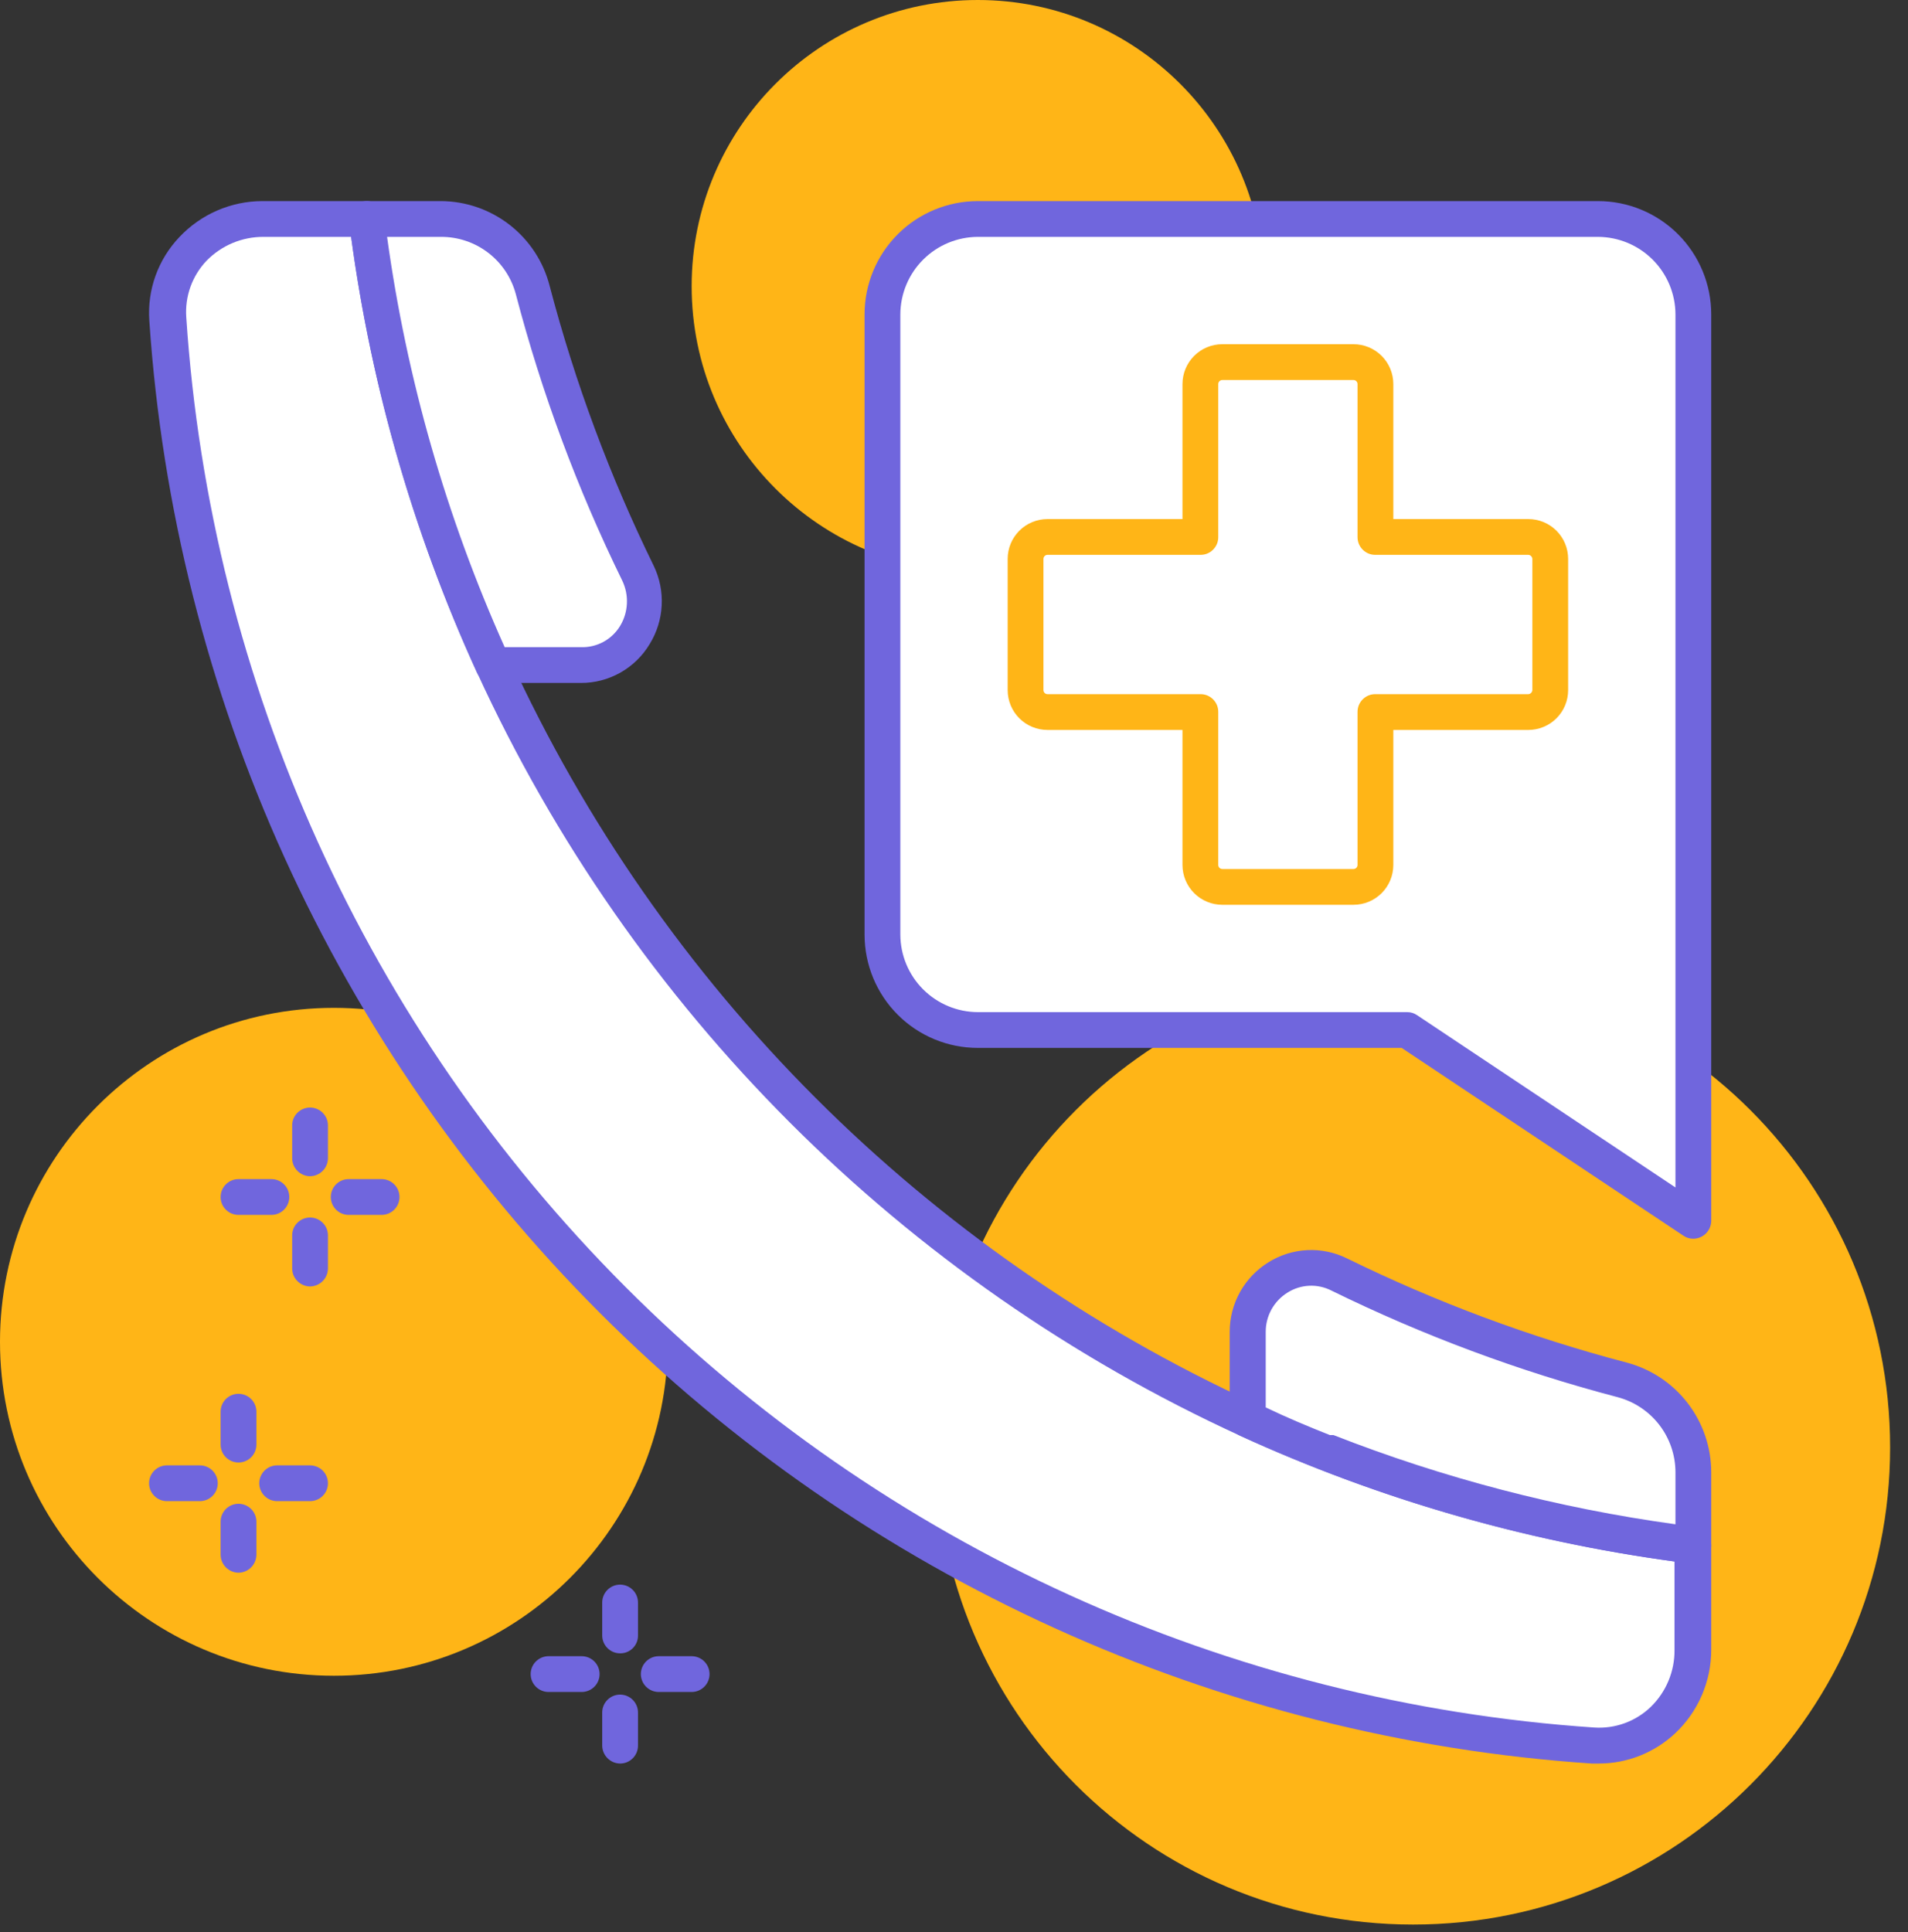 <svg width="80" height="81" viewBox="0 0 80 81" fill="none" xmlns="http://www.w3.org/2000/svg">
<rect x="0" y="0" width="80" height="81" fill="#333333" stroke="none"/>
<g clip-path="url(#clip0_2_69)">
<path d="M28 56.25C28 63.982 21.732 70.25 14 70.25C6.268 70.25 0 63.982 0 56.25C0 48.518 6.268 42.25 14 42.25C21.732 42.25 28 48.518 28 56.25Z" fill="#FFB517"/>
<path d="M53 12C53 18.627 47.627 24 41 24C34.373 24 29 18.627 29 12C29 5.373 34.373 0 41 0C47.627 0 53 5.373 53 12Z" fill="#FFB517"/>
<path d="M79.25 60.68C79.25 71.726 70.296 80.68 59.25 80.68C48.204 80.68 39.25 71.726 39.25 60.68C39.25 49.634 48.204 40.68 59.25 40.68C70.296 40.68 79.25 49.634 79.25 60.68Z" fill="#FFB517"/>
<path d="M52.3 59.51C38.311 53.091 27.089 41.869 20.67 27.88C17.962 21.953 16.178 15.647 15.38 9.18H11C10.457 9.179 9.92 9.289 9.422 9.502C8.923 9.716 8.473 10.028 8.098 10.421C7.724 10.814 7.434 11.279 7.245 11.788C7.056 12.296 6.973 12.838 7 13.38C8.011 28.905 14.635 43.533 25.636 54.534C36.637 65.535 51.265 72.159 66.79 73.17C67.333 73.198 67.876 73.116 68.385 72.928C68.895 72.74 69.361 72.45 69.755 72.075C70.149 71.701 70.463 71.25 70.677 70.751C70.891 70.251 71.001 69.713 71 69.17V64.8C64.533 64.001 58.227 62.217 52.3 59.51Z" fill="white"/>
<path d="M67.05 73.93H66.74C51.045 72.871 36.266 66.157 25.145 55.032C14.023 43.907 7.313 29.125 6.26 13.43C6.217 12.793 6.306 12.153 6.523 11.553C6.74 10.952 7.08 10.403 7.52 9.94C7.967 9.465 8.506 9.085 9.104 8.826C9.703 8.566 10.348 8.431 11 8.43H15.38C15.563 8.429 15.74 8.496 15.877 8.618C16.014 8.74 16.1 8.908 16.12 9.09C16.908 15.482 18.675 21.715 21.36 27.57C27.698 41.396 38.786 52.488 52.61 58.83C58.467 61.504 64.7 63.265 71.09 64.05C71.272 64.074 71.439 64.163 71.561 64.301C71.682 64.439 71.749 64.616 71.75 64.8V69.17C71.749 69.824 71.614 70.471 71.355 71.071C71.095 71.671 70.716 72.211 70.24 72.66C69.376 73.472 68.236 73.926 67.05 73.93ZM11.05 9.93C10.605 9.928 10.164 10.015 9.753 10.187C9.343 10.359 8.971 10.612 8.66 10.93C8.361 11.244 8.132 11.617 7.985 12.025C7.839 12.434 7.779 12.868 7.81 13.3C8.824 28.631 15.366 43.074 26.222 53.946C37.078 64.819 51.51 71.383 66.84 72.42C67.273 72.449 67.708 72.388 68.116 72.24C68.524 72.092 68.897 71.86 69.21 71.56C69.53 71.25 69.783 70.878 69.955 70.468C70.127 70.057 70.214 69.615 70.21 69.17V65.46C63.914 64.607 57.778 62.831 52 60.19C37.845 53.701 26.489 42.345 20 28.19C17.353 22.396 15.574 16.243 14.72 9.93H11.05Z" fill="#7066DD"/>
<path d="M24.35 27.88C24.807 27.88 25.256 27.763 25.654 27.54C26.052 27.317 26.387 26.995 26.626 26.606C26.865 26.217 27 25.773 27.018 25.317C27.036 24.86 26.937 24.407 26.73 24C24.871 20.207 23.397 16.237 22.33 12.15C22.109 11.293 21.61 10.534 20.912 9.992C20.213 9.449 19.355 9.153 18.47 9.15H15.38C16.178 15.617 17.962 21.924 20.67 27.85L24.35 27.88Z" fill="white"/>
<path d="M24.35 28.63H20.67C20.529 28.628 20.392 28.587 20.273 28.511C20.155 28.435 20.06 28.327 20 28.2C17.258 22.2 15.451 15.816 14.64 9.27C14.626 9.165 14.634 9.058 14.665 8.956C14.695 8.854 14.748 8.761 14.818 8.681C14.888 8.601 14.975 8.537 15.072 8.494C15.169 8.451 15.274 8.429 15.38 8.43H18.47C19.522 8.431 20.543 8.783 21.372 9.429C22.202 10.076 22.792 10.98 23.05 12C24.111 16.041 25.572 19.968 27.41 23.72C27.659 24.237 27.774 24.808 27.744 25.382C27.715 25.955 27.541 26.512 27.24 27C26.941 27.499 26.518 27.912 26.011 28.198C25.504 28.484 24.932 28.633 24.35 28.63ZM21.16 27.13H24.35C24.679 27.142 25.006 27.066 25.296 26.91C25.586 26.753 25.829 26.522 26 26.24C26.172 25.956 26.27 25.633 26.285 25.301C26.301 24.97 26.234 24.639 26.09 24.34C24.208 20.498 22.714 16.478 21.63 12.34C21.448 11.649 21.043 11.037 20.476 10.601C19.91 10.165 19.215 9.929 18.5 9.93H16.23C17.047 15.869 18.707 21.66 21.16 27.13Z" fill="#7066DD"/>
<path d="M55.64 60.9C60.578 62.833 65.738 64.139 71 64.79V61.71C70.999 60.824 70.704 59.963 70.161 59.262C69.618 58.562 68.858 58.062 68 57.84C63.901 56.771 59.921 55.29 56.12 53.42C55.713 53.224 55.262 53.134 54.81 53.159C54.359 53.184 53.921 53.324 53.538 53.565C53.155 53.806 52.84 54.14 52.621 54.536C52.403 54.932 52.289 55.378 52.29 55.83V59.51C58.22 62.218 64.53 64.002 71 64.8C65.737 64.146 60.577 62.836 55.64 60.9Z" fill="white"/>
<path d="M71 65.55H70.91C64.37 64.737 57.993 62.929 52 60.19C51.869 60.131 51.758 60.035 51.68 59.914C51.602 59.794 51.561 59.654 51.56 59.51V55.83C51.56 55.247 51.708 54.674 51.992 54.164C52.275 53.655 52.684 53.227 53.18 52.92C53.668 52.613 54.227 52.437 54.803 52.407C55.379 52.377 55.953 52.495 56.47 52.75C60.225 54.593 64.155 56.056 68.2 57.12C69.215 57.387 70.113 57.981 70.755 58.812C71.397 59.642 71.747 60.661 71.75 61.71V64.79C71.75 64.896 71.728 65 71.685 65.097C71.642 65.193 71.579 65.279 71.5 65.35C71.362 65.474 71.185 65.545 71 65.55ZM55.76 60.16H55.91C60.526 61.968 65.339 63.223 70.25 63.9V61.71C70.247 60.992 70.007 60.295 69.568 59.727C69.129 59.16 68.514 58.753 67.82 58.57C63.681 57.483 59.661 55.986 55.82 54.1C55.532 53.954 55.211 53.885 54.888 53.901C54.565 53.917 54.252 54.017 53.98 54.19C53.701 54.363 53.472 54.605 53.312 54.892C53.153 55.179 53.07 55.502 53.07 55.83V59C53.94 59.42 54.85 59.8 55.76 60.16Z" fill="#7066DD"/>
<path d="M41 43.18H59L71 51.18V13.18C71 12.119 70.579 11.102 69.828 10.352C69.078 9.601 68.061 9.18 67 9.18H41C39.939 9.18 38.922 9.601 38.172 10.352C37.421 11.102 37 12.119 37 13.18V39.18C37 40.241 37.421 41.258 38.172 42.008C38.922 42.759 39.939 43.18 41 43.18Z" fill="white"/>
<path d="M40 39.18H59C59.624 39.181 60.232 39.377 60.74 39.74L66.17 43.61C66.244 43.663 66.332 43.694 66.422 43.701C66.513 43.708 66.605 43.69 66.686 43.649C66.767 43.608 66.836 43.545 66.884 43.468C66.932 43.39 66.959 43.301 66.96 43.21V12.21C66.96 11.414 66.644 10.651 66.081 10.089C65.519 9.526 64.756 9.21 63.96 9.21H41C39.939 9.21 38.922 9.631 38.172 10.382C37.421 11.132 37 12.149 37 13.21V36.21C37.008 37 37.328 37.756 37.889 38.312C38.451 38.868 39.209 39.18 40 39.18Z" fill="white"/>
<path d="M71 51.93C70.85 51.931 70.703 51.886 70.58 51.8L58.77 43.93H41C39.74 43.93 38.532 43.43 37.641 42.539C36.75 41.648 36.25 40.44 36.25 39.18V13.18C36.25 11.92 36.75 10.712 37.641 9.821C38.532 8.93 39.74 8.43 41 8.43H67C68.26 8.43 69.468 8.93 70.359 9.821C71.25 10.712 71.75 11.92 71.75 13.18V51.18C71.747 51.378 71.668 51.567 71.528 51.708C71.387 51.848 71.198 51.927 71 51.93ZM41 9.93C40.139 9.933 39.314 10.276 38.705 10.885C38.096 11.494 37.753 12.319 37.75 13.18V39.18C37.753 40.041 38.096 40.866 38.705 41.475C39.314 42.084 40.139 42.427 41 42.43H59C59.15 42.428 59.297 42.474 59.42 42.56L70.25 49.78V13.18C70.247 12.319 69.904 11.494 69.295 10.885C68.686 10.276 67.861 9.933 67 9.93H41Z" fill="#7066DD"/>
<path d="M64.08 22.51H57.67V16.1C57.67 15.856 57.573 15.622 57.401 15.45C57.228 15.277 56.994 15.18 56.75 15.18H51.25C51.006 15.18 50.772 15.277 50.599 15.45C50.427 15.622 50.33 15.856 50.33 16.1V22.51H43.92C43.676 22.51 43.442 22.607 43.27 22.779C43.097 22.952 43 23.186 43 23.43V28.93C43 29.174 43.097 29.408 43.27 29.581C43.442 29.753 43.676 29.85 43.92 29.85H50.33V36.26C50.33 36.504 50.427 36.738 50.599 36.91C50.772 37.083 51.006 37.18 51.25 37.18H56.75C56.994 37.18 57.228 37.083 57.401 36.91C57.573 36.738 57.67 36.504 57.67 36.26V29.85H64.08C64.324 29.85 64.558 29.753 64.731 29.581C64.903 29.408 65 29.174 65 28.93V23.43C65 23.186 64.903 22.952 64.731 22.779C64.558 22.607 64.324 22.51 64.08 22.51Z" fill="white"/>
<path d="M62.25 22.51H57.67V16.1C57.67 15.856 57.573 15.622 57.401 15.45C57.228 15.277 56.994 15.18 56.75 15.18H51.25C51.006 15.18 50.772 15.277 50.599 15.45C50.427 15.622 50.33 15.856 50.33 16.1V22.51H43.92C43.676 22.51 43.442 22.607 43.27 22.779C43.097 22.952 43 23.186 43 23.43V28.93C43 29.174 43.097 29.408 43.27 29.581C43.442 29.753 43.676 29.85 43.92 29.85H50.33V34.43H54C54.244 34.43 54.478 34.333 54.651 34.16C54.823 33.988 54.92 33.754 54.92 33.51V28.93C54.92 28.445 55.113 27.979 55.456 27.636C55.799 27.293 56.265 27.1 56.75 27.1H61.33C61.574 27.1 61.808 27.003 61.98 26.831C62.153 26.658 62.25 26.424 62.25 26.18V22.51Z" fill="white"/>
<path d="M56.75 37.93H51.25C51.031 37.93 50.813 37.887 50.611 37.803C50.408 37.719 50.224 37.596 50.069 37.441C49.914 37.286 49.791 37.102 49.707 36.899C49.623 36.697 49.58 36.479 49.58 36.26V30.6H43.92C43.701 30.6 43.483 30.557 43.281 30.473C43.078 30.389 42.894 30.266 42.739 30.111C42.584 29.956 42.461 29.772 42.377 29.569C42.293 29.366 42.25 29.149 42.25 28.93V23.43C42.25 23.211 42.293 22.994 42.377 22.791C42.461 22.588 42.584 22.404 42.739 22.249C42.894 22.094 43.078 21.971 43.281 21.887C43.483 21.803 43.701 21.76 43.92 21.76H49.58V16.1C49.58 15.657 49.756 15.232 50.069 14.919C50.382 14.606 50.807 14.43 51.25 14.43H56.75C57.193 14.43 57.618 14.606 57.931 14.919C58.244 15.232 58.42 15.657 58.42 16.1V21.76H64.08C64.523 21.76 64.948 21.936 65.261 22.249C65.574 22.562 65.75 22.987 65.75 23.43V28.93C65.75 29.149 65.707 29.366 65.623 29.569C65.539 29.772 65.416 29.956 65.261 30.111C65.106 30.266 64.922 30.389 64.719 30.473C64.516 30.557 64.299 30.6 64.08 30.6H58.42V36.26C58.42 36.703 58.244 37.128 57.931 37.441C57.618 37.754 57.193 37.93 56.75 37.93ZM43.92 23.26C43.898 23.26 43.876 23.264 43.855 23.273C43.834 23.282 43.816 23.294 43.8 23.31C43.784 23.326 43.772 23.344 43.763 23.365C43.754 23.386 43.75 23.408 43.75 23.43V28.93C43.75 28.975 43.768 29.018 43.8 29.05C43.832 29.082 43.875 29.1 43.92 29.1H50.33C50.429 29.099 50.527 29.117 50.619 29.154C50.71 29.192 50.793 29.247 50.863 29.317C50.933 29.387 50.988 29.47 51.026 29.561C51.063 29.653 51.081 29.751 51.08 29.85V36.26C51.08 36.305 51.098 36.348 51.13 36.38C51.162 36.412 51.205 36.43 51.25 36.43H56.75C56.795 36.43 56.838 36.412 56.87 36.38C56.902 36.348 56.92 36.305 56.92 36.26V29.85C56.919 29.751 56.937 29.653 56.974 29.561C57.012 29.47 57.067 29.387 57.137 29.317C57.207 29.247 57.29 29.192 57.381 29.154C57.473 29.117 57.571 29.099 57.67 29.1H64.08C64.124 29.098 64.166 29.079 64.198 29.047C64.229 29.016 64.248 28.974 64.25 28.93V23.43C64.248 23.386 64.229 23.344 64.198 23.312C64.166 23.281 64.124 23.262 64.08 23.26H57.67C57.571 23.261 57.473 23.243 57.381 23.206C57.29 23.168 57.207 23.113 57.137 23.043C57.067 22.973 57.012 22.89 56.974 22.799C56.937 22.707 56.919 22.609 56.92 22.51V16.1C56.92 16.055 56.902 16.012 56.87 15.98C56.838 15.948 56.795 15.93 56.75 15.93H51.25C51.205 15.93 51.162 15.948 51.13 15.98C51.098 16.012 51.08 16.055 51.08 16.1V22.51C51.081 22.609 51.063 22.707 51.026 22.799C50.988 22.89 50.933 22.973 50.863 23.043C50.793 23.113 50.71 23.168 50.619 23.206C50.527 23.243 50.429 23.261 50.33 23.26H43.92Z" fill="#FFB517"/>
<path d="M24.39 70.93H23C22.801 70.93 22.61 70.851 22.47 70.71C22.329 70.57 22.25 70.379 22.25 70.18C22.25 69.981 22.329 69.79 22.47 69.65C22.61 69.509 22.801 69.43 23 69.43H24.39C24.589 69.43 24.78 69.509 24.92 69.65C25.061 69.79 25.14 69.981 25.14 70.18C25.14 70.379 25.061 70.57 24.92 70.71C24.78 70.851 24.589 70.93 24.39 70.93Z" fill="#7066DD"/>
<path d="M29 70.93H27.62C27.421 70.93 27.23 70.851 27.09 70.71C26.949 70.57 26.87 70.379 26.87 70.18C26.87 69.981 26.949 69.79 27.09 69.65C27.23 69.509 27.421 69.43 27.62 69.43H29C29.199 69.43 29.39 69.509 29.53 69.65C29.671 69.79 29.75 69.981 29.75 70.18C29.75 70.379 29.671 70.57 29.53 70.71C29.39 70.851 29.199 70.93 29 70.93Z" fill="#7066DD"/>
<path d="M26 73.93C25.802 73.927 25.613 73.848 25.473 73.707C25.332 73.567 25.253 73.378 25.25 73.18V71.79C25.25 71.591 25.329 71.4 25.47 71.26C25.61 71.119 25.801 71.04 26 71.04C26.199 71.04 26.39 71.119 26.53 71.26C26.671 71.4 26.75 71.591 26.75 71.79V73.18C26.75 73.379 26.671 73.57 26.53 73.71C26.39 73.851 26.199 73.93 26 73.93Z" fill="#7066DD"/>
<path d="M26 69.31C25.801 69.31 25.61 69.231 25.47 69.09C25.329 68.95 25.25 68.759 25.25 68.56V67.18C25.25 66.981 25.329 66.79 25.47 66.65C25.61 66.509 25.801 66.43 26 66.43C26.199 66.43 26.39 66.509 26.53 66.65C26.671 66.79 26.75 66.981 26.75 67.18V68.56C26.751 68.659 26.733 68.757 26.696 68.849C26.658 68.94 26.603 69.023 26.533 69.093C26.463 69.163 26.38 69.218 26.289 69.256C26.197 69.293 26.099 69.311 26 69.31Z" fill="#7066DD"/>
<path d="M11.38 50.93H10C9.801 50.93 9.61 50.851 9.47 50.71C9.329 50.57 9.25 50.379 9.25 50.18C9.25 49.981 9.329 49.79 9.47 49.65C9.61 49.509 9.801 49.43 10 49.43H11.38C11.579 49.43 11.77 49.509 11.91 49.65C12.051 49.79 12.13 49.981 12.13 50.18C12.13 50.379 12.051 50.57 11.91 50.71C11.77 50.851 11.579 50.93 11.38 50.93Z" fill="#7066DD"/>
<path d="M16 50.93H14.62C14.421 50.93 14.23 50.851 14.09 50.71C13.949 50.57 13.87 50.379 13.87 50.18C13.87 49.981 13.949 49.79 14.09 49.65C14.23 49.509 14.421 49.43 14.62 49.43H16C16.199 49.43 16.39 49.509 16.53 49.65C16.671 49.79 16.75 49.981 16.75 50.18C16.75 50.379 16.671 50.57 16.53 50.71C16.39 50.851 16.199 50.93 16 50.93Z" fill="#7066DD"/>
<path d="M13 53.93C12.802 53.927 12.613 53.848 12.473 53.708C12.332 53.567 12.253 53.378 12.25 53.18V51.79C12.25 51.591 12.329 51.4 12.47 51.26C12.61 51.119 12.801 51.04 13 51.04C13.199 51.04 13.39 51.119 13.53 51.26C13.671 51.4 13.75 51.591 13.75 51.79V53.18C13.747 53.378 13.668 53.567 13.527 53.708C13.387 53.848 13.198 53.927 13 53.93Z" fill="#7066DD"/>
<path d="M13 49.31C12.802 49.307 12.613 49.228 12.473 49.087C12.332 48.947 12.253 48.758 12.25 48.56V47.18C12.25 46.981 12.329 46.79 12.47 46.65C12.61 46.509 12.801 46.43 13 46.43C13.199 46.43 13.39 46.509 13.53 46.65C13.671 46.79 13.75 46.981 13.75 47.18V48.56C13.747 48.758 13.668 48.947 13.527 49.087C13.387 49.228 13.198 49.307 13 49.31Z" fill="#7066DD"/>
<path d="M8.38 62.93H7C6.801 62.93 6.61 62.851 6.47 62.71C6.329 62.57 6.25 62.379 6.25 62.18C6.25 61.981 6.329 61.79 6.47 61.65C6.61 61.509 6.801 61.43 7 61.43H8.38C8.579 61.43 8.77 61.509 8.91 61.65C9.051 61.79 9.13 61.981 9.13 62.18C9.13 62.379 9.051 62.57 8.91 62.71C8.77 62.851 8.579 62.93 8.38 62.93Z" fill="#7066DD"/>
<path d="M13 62.93H11.62C11.421 62.93 11.23 62.851 11.09 62.71C10.949 62.57 10.87 62.379 10.87 62.18C10.87 61.981 10.949 61.79 11.09 61.65C11.23 61.509 11.421 61.43 11.62 61.43H13C13.199 61.43 13.39 61.509 13.53 61.65C13.671 61.79 13.75 61.981 13.75 62.18C13.75 62.379 13.671 62.57 13.53 62.71C13.39 62.851 13.199 62.93 13 62.93Z" fill="#7066DD"/>
<path d="M10 65.93C9.802 65.927 9.613 65.848 9.473 65.707C9.332 65.567 9.253 65.378 9.25 65.18V63.79C9.25 63.591 9.329 63.4 9.47 63.26C9.61 63.119 9.801 63.04 10 63.04C10.199 63.04 10.39 63.119 10.53 63.26C10.671 63.4 10.75 63.591 10.75 63.79V65.18C10.747 65.378 10.668 65.567 10.527 65.707C10.387 65.848 10.198 65.927 10 65.93Z" fill="#7066DD"/>
<path d="M10 61.31C9.801 61.31 9.61 61.231 9.47 61.09C9.329 60.95 9.25 60.759 9.25 60.56V59.18C9.25 58.981 9.329 58.79 9.47 58.65C9.61 58.509 9.801 58.43 10 58.43C10.199 58.43 10.39 58.509 10.53 58.65C10.671 58.79 10.75 58.981 10.75 59.18V60.56C10.75 60.759 10.671 60.95 10.53 61.09C10.39 61.231 10.199 61.31 10 61.31Z" fill="#7066DD"/>
</g>
<defs>
<clipPath id="clip0_2_69">
<rect width="79.25" height="80.68" fill="white"/>
</clipPath>
</defs>
</svg>
